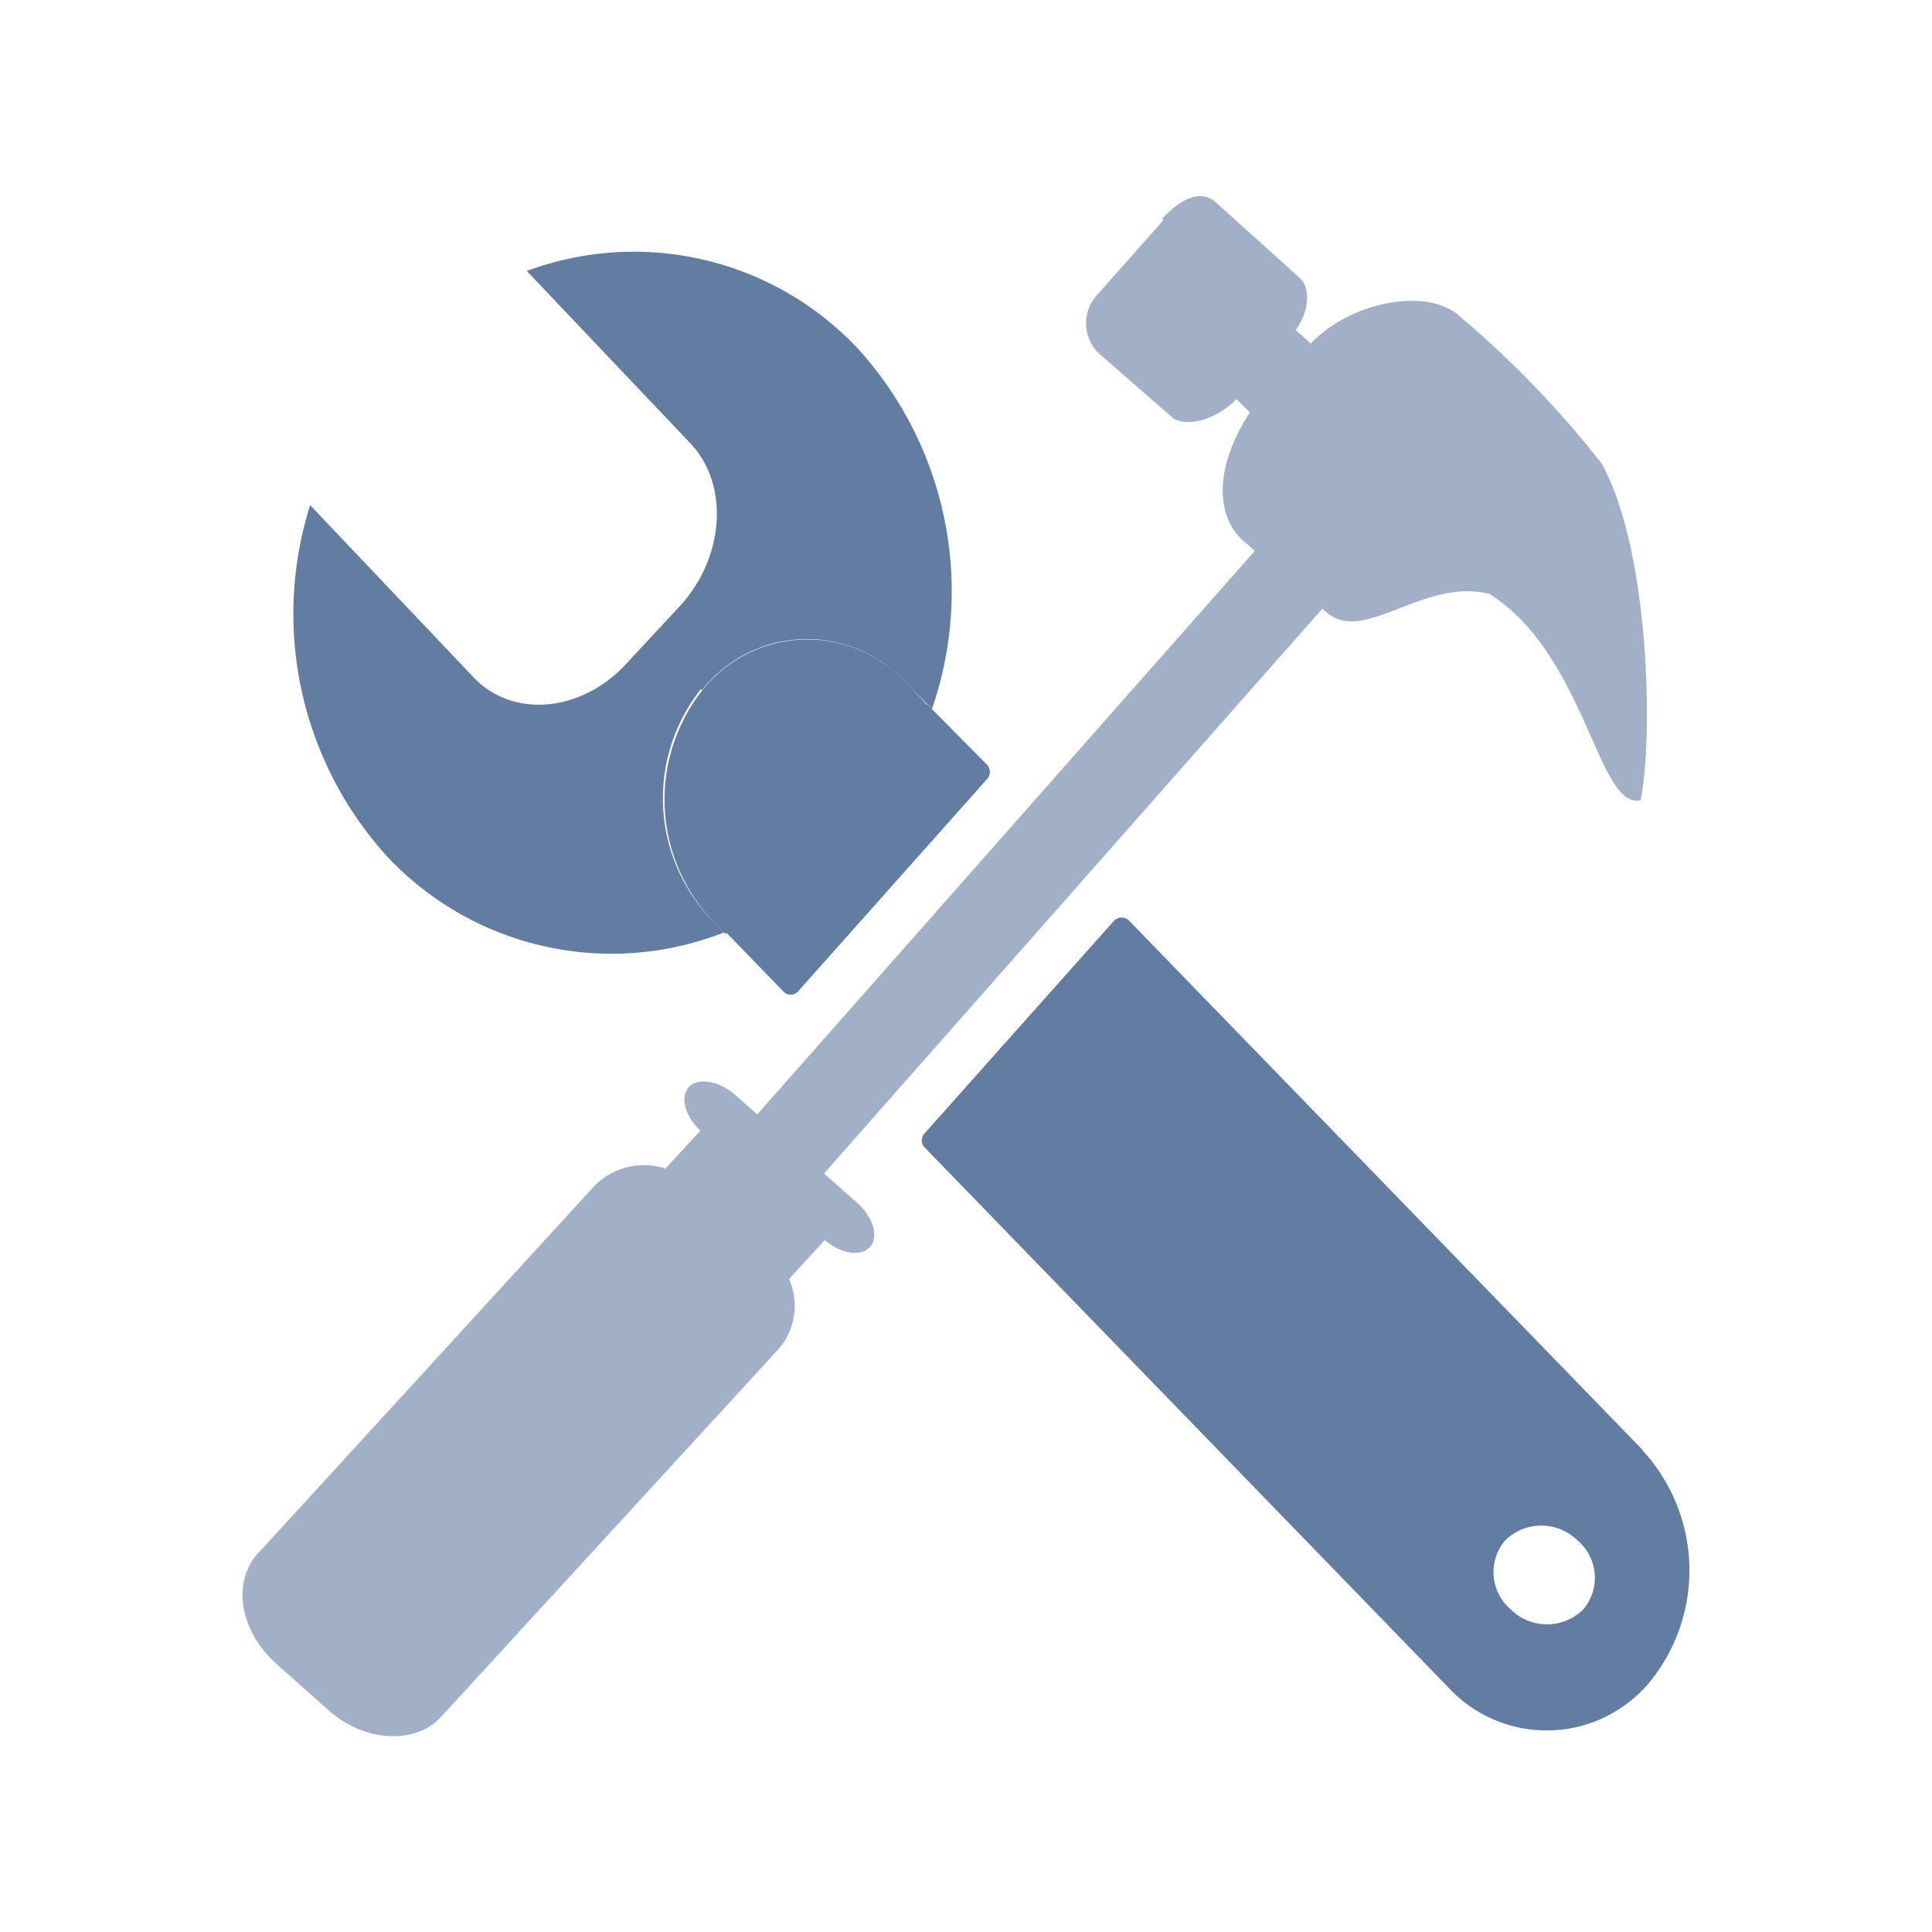 <svg xmlns="http://www.w3.org/2000/svg" xmlns:xlink="http://www.w3.org/1999/xlink" viewBox="0 0 75 75"><defs><style>.a{fill:none;}.b{clip-path:url(#a);}.c{fill:#a1b0c7;}.d{fill:#637ca1;}</style><clipPath id="a"><rect class="a" x="9.4" y="7.61" width="56.2" height="59.78"/></clipPath></defs><title>handyman</title><g class="b"><path class="c" d="M45.1,8.5c.76-.8,1.48-1.14,2.06-.68l3.24,2.92c.52.41.42,1.35-.1,2.08.17.15.38.32.58.52,1.52-1.61,4.52-2.23,5.8-1.05A38.58,38.58,0,0,1,62.18,18c1.87,3.38,2,10.69,1.51,13.06-1.67.4-2.1-5.6-5.86-8-2.53-.65-4.82,1.92-6.29.75l-3.14-2.7c-1.28-1-1.25-3,.12-5.1L48,15.49c-.76.8-2,1.15-2.52.69L42.75,13.8a1.62,1.62,0,0,1-.22-2.28l.06-.07,2.57-2.9h0Z"/><path class="c" d="M24.18,49.17a1.57,1.57,0,0,0,.48,2.08,1.55,1.55,0,0,0,2.11.22L52.46,22.35A1.57,1.57,0,0,0,52,20.27a1.55,1.55,0,0,0-2.11-.22Z"/><path class="c" d="M25.8,45.4l1.39-1.51c-.6-.56-.8-1.31-.45-1.69s1.17-.25,1.81.31l4.71,4.17c.64.56.87,1.34.51,1.73s-1.13.26-1.75-.27l-1.39,1.51a2.56,2.56,0,0,1-.38,2.69L17.13,66.64c-1,1.1-3,1-4.4-.27l-2-1.78C9.31,63.33,9,61.43,10,60.32L23.11,46a2.72,2.72,0,0,1,2.69-.65h0Z"/><path class="d" d="M36,27.35a14.28,14.28,0,0,1-3,5.29A13.19,13.19,0,0,1,28,36l2.42,2.5a.39.39,0,0,0,.55,0h0l7.35-8.26a.41.41,0,0,0,0-.55L36.25,27.6Z"/><path class="d" d="M63.77,56.29,43.83,35.74a.41.41,0,0,0-.58,0h0L35.89,44a.4.4,0,0,0,0,.54L56.18,65.46a5.2,5.2,0,0,0,7.94-.26,6.87,6.87,0,0,0-.36-8.9Zm-2.31,6.19a2,2,0,0,1-2.81,0,1.9,1.9,0,0,1-.22-2.68h0a2,2,0,0,1,2.81,0,1.9,1.9,0,0,1,.22,2.68Z"/><path class="d" d="M27.25,26.79a5.19,5.19,0,0,1,7.3-.86h0a5.05,5.05,0,0,1,.63.59l1,1a14,14,0,0,0-2.89-14,11.93,11.93,0,0,0-12.84-3l6.35,6.69c1.52,1.6,1.33,4.43-.41,6.32l-2.09,2.25c-1.74,1.88-4.4,2.11-5.91.52l-6.35-6.69a14,14,0,0,0,3,13.65,11.94,11.94,0,0,0,13.06,2.94l-.53-.55a6.83,6.83,0,0,1-.36-8.9Z"/><path class="d" d="M36.21,27.59l-1-1.05a5.21,5.21,0,0,0-7.36-.37h0a5.05,5.05,0,0,0-.59.63,6.87,6.87,0,0,0,.36,8.9l.53.55a13.05,13.05,0,0,0,5-3.38,14.33,14.33,0,0,0,3.09-5.29h0Z"/></g></svg>